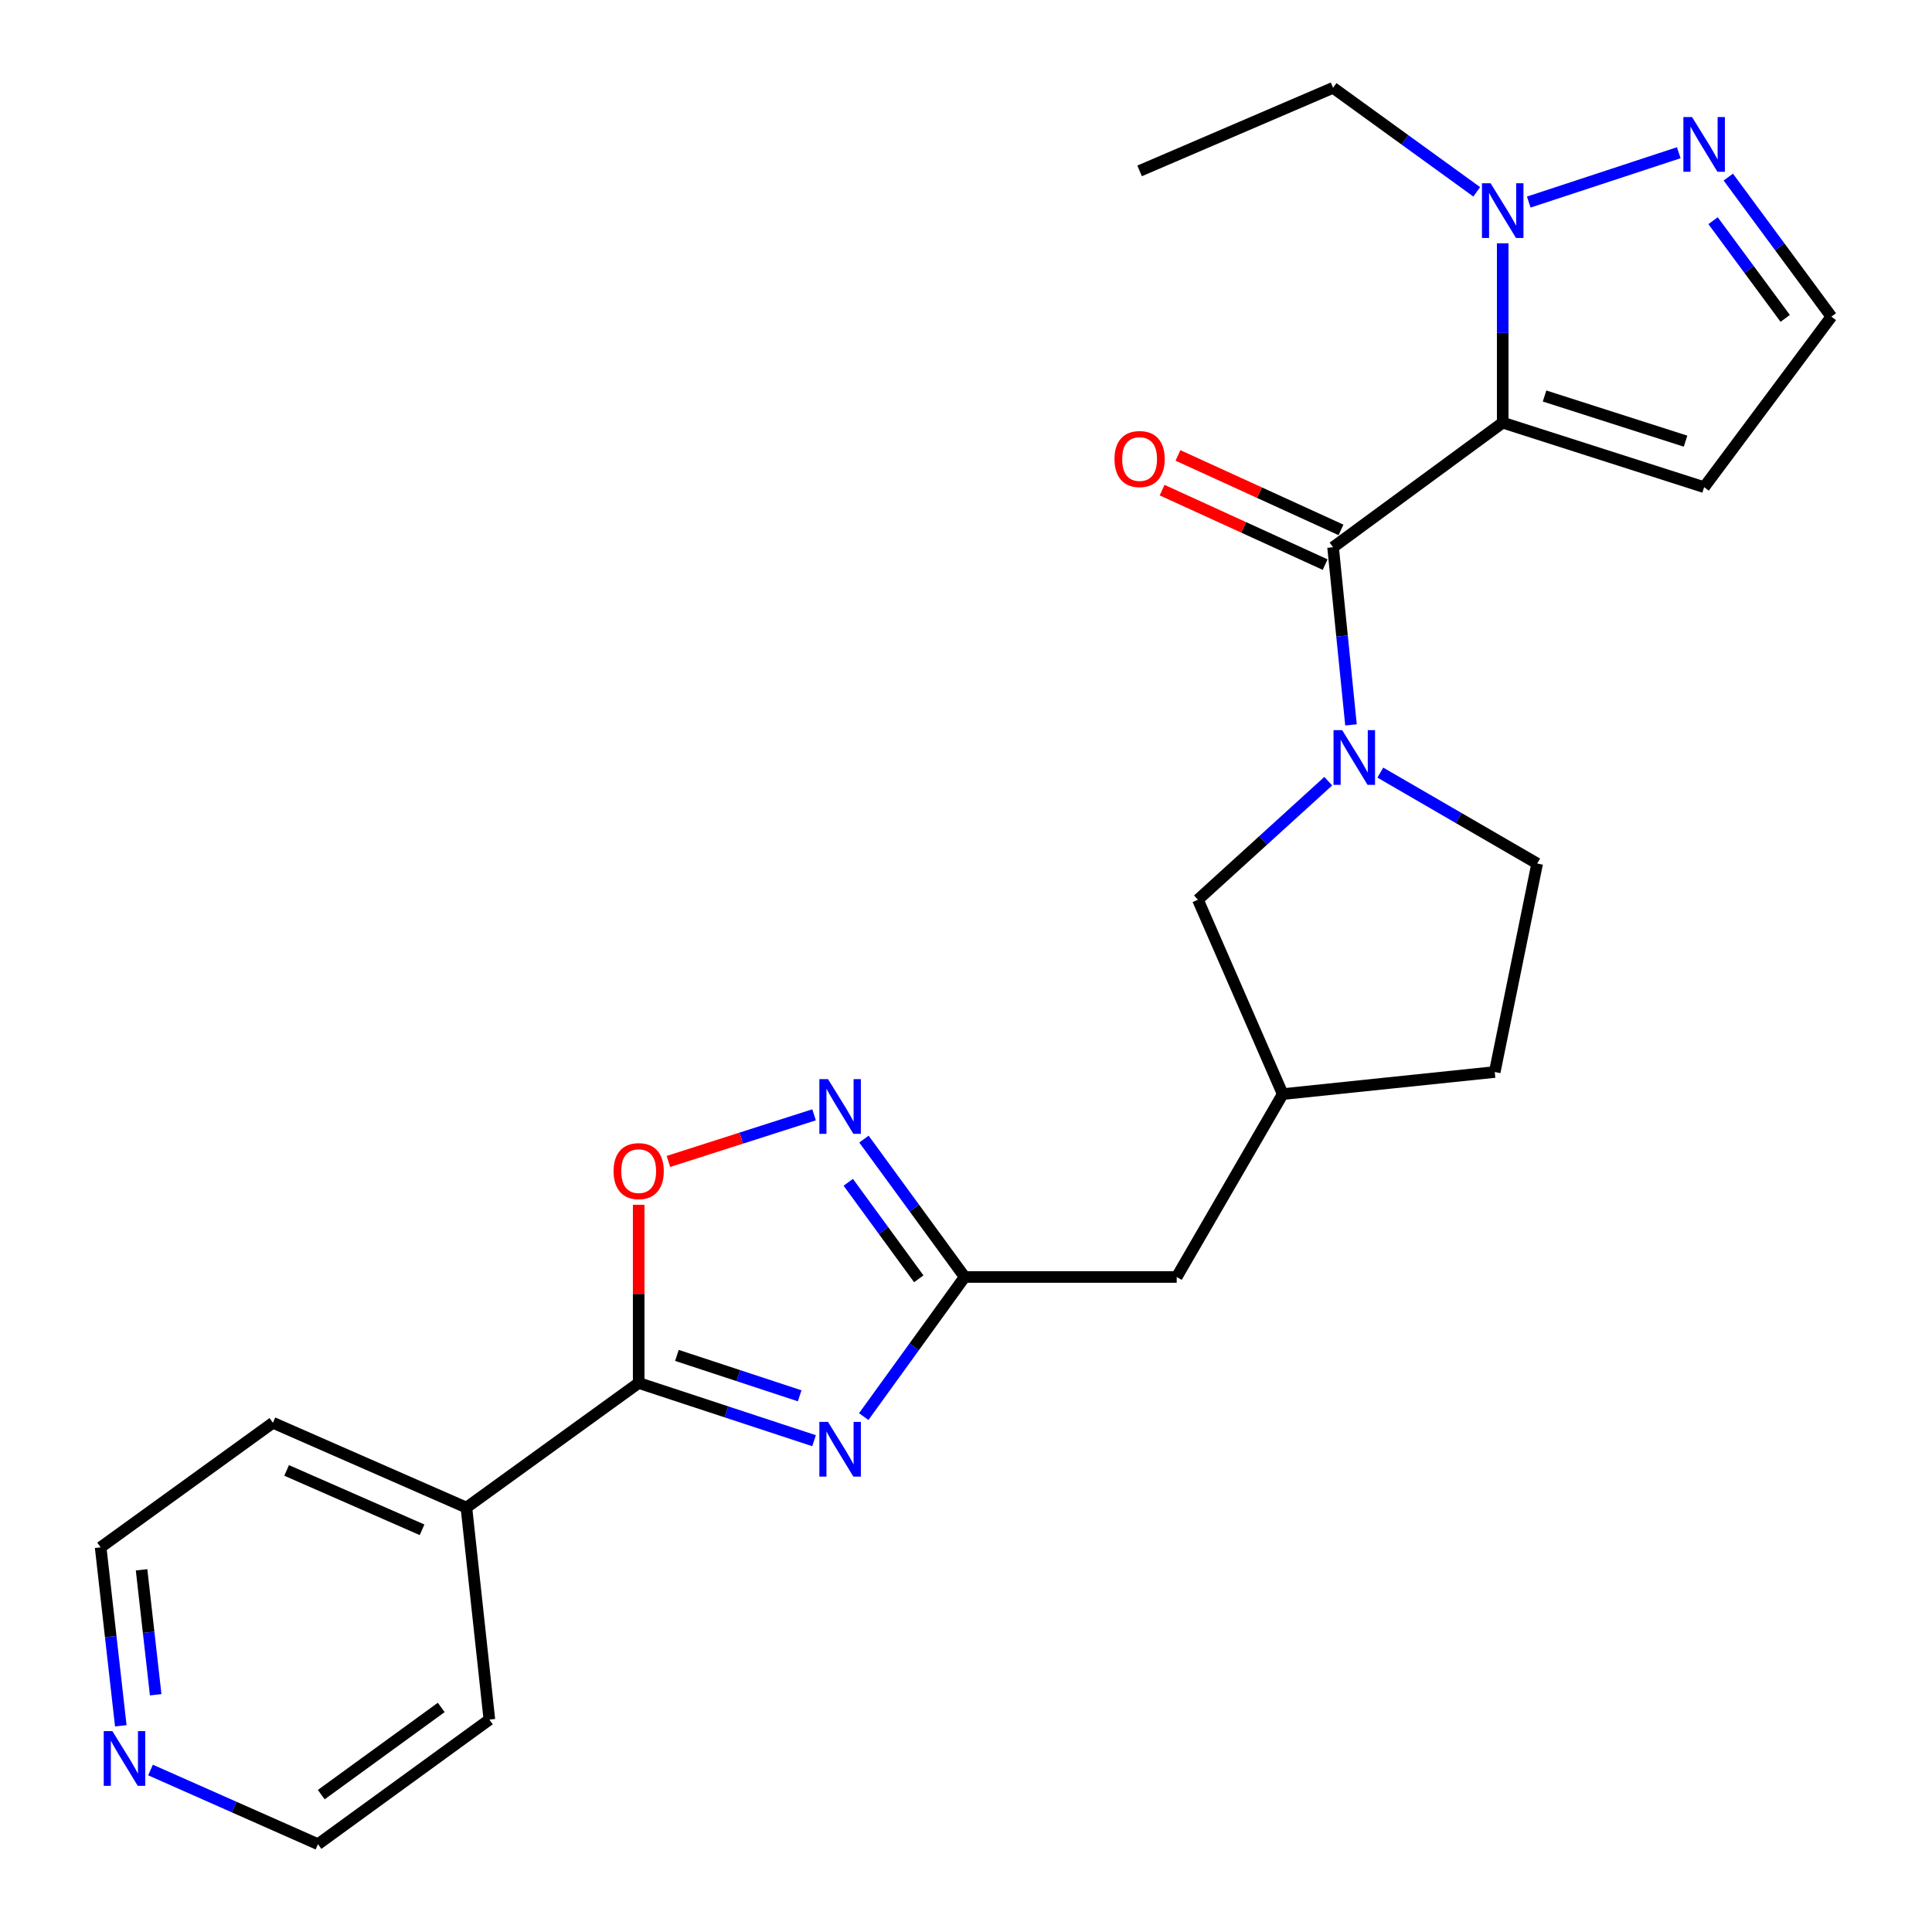 <?xml version='1.0' encoding='iso-8859-1'?>
<svg version='1.1' baseProfile='full'
              xmlns='http://www.w3.org/2000/svg'
                      xmlns:rdkit='http://www.rdkit.org/xml'
                      xmlns:xlink='http://www.w3.org/1999/xlink'
                  xml:space='preserve'
width='1000px' height='1000px' viewBox='0 0 1000 1000'>
<!-- END OF HEADER -->
<rect style='opacity:1.0;fill:#FFFFFF;stroke:none' width='1000' height='1000' x='0' y='0'> </rect>
<path class='bond-0' d='M 777.8,218.767 L 689.997,283.258' style='fill:none;fill-rule:evenodd;stroke:#000000;stroke-width:6px;stroke-linecap:butt;stroke-linejoin:miter;stroke-opacity:1' />
<path class='bond-4' d='M 777.8,218.767 L 777.8,172.347' style='fill:none;fill-rule:evenodd;stroke:#000000;stroke-width:6px;stroke-linecap:butt;stroke-linejoin:miter;stroke-opacity:1' />
<path class='bond-4' d='M 777.8,172.347 L 777.8,125.928' style='fill:none;fill-rule:evenodd;stroke:#0000FF;stroke-width:6px;stroke-linecap:butt;stroke-linejoin:miter;stroke-opacity:1' />
<path class='bond-9' d='M 777.8,218.767 L 882.057,252.159' style='fill:none;fill-rule:evenodd;stroke:#000000;stroke-width:6px;stroke-linecap:butt;stroke-linejoin:miter;stroke-opacity:1' />
<path class='bond-9' d='M 799.461,204.971 L 872.441,228.345' style='fill:none;fill-rule:evenodd;stroke:#000000;stroke-width:6px;stroke-linecap:butt;stroke-linejoin:miter;stroke-opacity:1' />
<path class='bond-2' d='M 689.997,283.258 L 694.635,329.227' style='fill:none;fill-rule:evenodd;stroke:#000000;stroke-width:6px;stroke-linecap:butt;stroke-linejoin:miter;stroke-opacity:1' />
<path class='bond-2' d='M 694.635,329.227 L 699.273,375.195' style='fill:none;fill-rule:evenodd;stroke:#0000FF;stroke-width:6px;stroke-linecap:butt;stroke-linejoin:miter;stroke-opacity:1' />
<path class='bond-12' d='M 694.099,274.278 L 651.904,255.004' style='fill:none;fill-rule:evenodd;stroke:#000000;stroke-width:6px;stroke-linecap:butt;stroke-linejoin:miter;stroke-opacity:1' />
<path class='bond-12' d='M 651.904,255.004 L 609.708,235.729' style='fill:none;fill-rule:evenodd;stroke:#FF0000;stroke-width:6px;stroke-linecap:butt;stroke-linejoin:miter;stroke-opacity:1' />
<path class='bond-12' d='M 685.895,292.239 L 643.7,272.964' style='fill:none;fill-rule:evenodd;stroke:#000000;stroke-width:6px;stroke-linecap:butt;stroke-linejoin:miter;stroke-opacity:1' />
<path class='bond-12' d='M 643.7,272.964 L 601.504,253.69' style='fill:none;fill-rule:evenodd;stroke:#FF0000;stroke-width:6px;stroke-linecap:butt;stroke-linejoin:miter;stroke-opacity:1' />
<path class='bond-1' d='M 447.066,733.233 L 473.193,697.097' style='fill:none;fill-rule:evenodd;stroke:#0000FF;stroke-width:6px;stroke-linecap:butt;stroke-linejoin:miter;stroke-opacity:1' />
<path class='bond-1' d='M 473.193,697.097 L 499.32,660.96' style='fill:none;fill-rule:evenodd;stroke:#000000;stroke-width:6px;stroke-linecap:butt;stroke-linejoin:miter;stroke-opacity:1' />
<path class='bond-3' d='M 421.355,745.707 L 375.969,730.769' style='fill:none;fill-rule:evenodd;stroke:#0000FF;stroke-width:6px;stroke-linecap:butt;stroke-linejoin:miter;stroke-opacity:1' />
<path class='bond-3' d='M 375.969,730.769 L 330.582,715.831' style='fill:none;fill-rule:evenodd;stroke:#000000;stroke-width:6px;stroke-linecap:butt;stroke-linejoin:miter;stroke-opacity:1' />
<path class='bond-3' d='M 413.912,722.47 L 382.142,712.013' style='fill:none;fill-rule:evenodd;stroke:#0000FF;stroke-width:6px;stroke-linecap:butt;stroke-linejoin:miter;stroke-opacity:1' />
<path class='bond-3' d='M 382.142,712.013 L 350.371,701.557' style='fill:none;fill-rule:evenodd;stroke:#000000;stroke-width:6px;stroke-linecap:butt;stroke-linejoin:miter;stroke-opacity:1' />
<path class='bond-10' d='M 687.503,404.347 L 653.773,435.028' style='fill:none;fill-rule:evenodd;stroke:#0000FF;stroke-width:6px;stroke-linecap:butt;stroke-linejoin:miter;stroke-opacity:1' />
<path class='bond-10' d='M 653.773,435.028 L 620.043,465.708' style='fill:none;fill-rule:evenodd;stroke:#000000;stroke-width:6px;stroke-linecap:butt;stroke-linejoin:miter;stroke-opacity:1' />
<path class='bond-13' d='M 714.453,399.901 L 755.045,423.431' style='fill:none;fill-rule:evenodd;stroke:#0000FF;stroke-width:6px;stroke-linecap:butt;stroke-linejoin:miter;stroke-opacity:1' />
<path class='bond-13' d='M 755.045,423.431 L 795.637,446.961' style='fill:none;fill-rule:evenodd;stroke:#000000;stroke-width:6px;stroke-linecap:butt;stroke-linejoin:miter;stroke-opacity:1' />
<path class='bond-14' d='M 330.582,715.831 L 241.408,780.323' style='fill:none;fill-rule:evenodd;stroke:#000000;stroke-width:6px;stroke-linecap:butt;stroke-linejoin:miter;stroke-opacity:1' />
<path class='bond-27' d='M 330.582,715.831 L 330.582,669.712' style='fill:none;fill-rule:evenodd;stroke:#000000;stroke-width:6px;stroke-linecap:butt;stroke-linejoin:miter;stroke-opacity:1' />
<path class='bond-27' d='M 330.582,669.712 L 330.582,623.593' style='fill:none;fill-rule:evenodd;stroke:#FF0000;stroke-width:6px;stroke-linecap:butt;stroke-linejoin:miter;stroke-opacity:1' />
<path class='bond-8' d='M 791.284,104.59 L 868.928,79.051' style='fill:none;fill-rule:evenodd;stroke:#0000FF;stroke-width:6px;stroke-linecap:butt;stroke-linejoin:miter;stroke-opacity:1' />
<path class='bond-19' d='M 764.35,99.287 L 727.174,72.371' style='fill:none;fill-rule:evenodd;stroke:#0000FF;stroke-width:6px;stroke-linecap:butt;stroke-linejoin:miter;stroke-opacity:1' />
<path class='bond-19' d='M 727.174,72.371 L 689.997,45.455' style='fill:none;fill-rule:evenodd;stroke:#000000;stroke-width:6px;stroke-linecap:butt;stroke-linejoin:miter;stroke-opacity:1' />
<path class='bond-5' d='M 499.32,660.96 L 609.062,660.96' style='fill:none;fill-rule:evenodd;stroke:#000000;stroke-width:6px;stroke-linecap:butt;stroke-linejoin:miter;stroke-opacity:1' />
<path class='bond-6' d='M 499.32,660.96 L 473.251,625.28' style='fill:none;fill-rule:evenodd;stroke:#000000;stroke-width:6px;stroke-linecap:butt;stroke-linejoin:miter;stroke-opacity:1' />
<path class='bond-6' d='M 473.251,625.28 L 447.182,589.6' style='fill:none;fill-rule:evenodd;stroke:#0000FF;stroke-width:6px;stroke-linecap:butt;stroke-linejoin:miter;stroke-opacity:1' />
<path class='bond-6' d='M 475.556,661.905 L 457.307,636.929' style='fill:none;fill-rule:evenodd;stroke:#000000;stroke-width:6px;stroke-linecap:butt;stroke-linejoin:miter;stroke-opacity:1' />
<path class='bond-6' d='M 457.307,636.929 L 439.059,611.953' style='fill:none;fill-rule:evenodd;stroke:#0000FF;stroke-width:6px;stroke-linecap:butt;stroke-linejoin:miter;stroke-opacity:1' />
<path class='bond-7' d='M 421.362,577.023 L 383.664,589.093' style='fill:none;fill-rule:evenodd;stroke:#0000FF;stroke-width:6px;stroke-linecap:butt;stroke-linejoin:miter;stroke-opacity:1' />
<path class='bond-7' d='M 383.664,589.093 L 345.965,601.164' style='fill:none;fill-rule:evenodd;stroke:#FF0000;stroke-width:6px;stroke-linecap:butt;stroke-linejoin:miter;stroke-opacity:1' />
<path class='bond-25' d='M 894.561,91.664 L 921.235,127.78' style='fill:none;fill-rule:evenodd;stroke:#0000FF;stroke-width:6px;stroke-linecap:butt;stroke-linejoin:miter;stroke-opacity:1' />
<path class='bond-25' d='M 921.235,127.78 L 947.909,163.896' style='fill:none;fill-rule:evenodd;stroke:#000000;stroke-width:6px;stroke-linecap:butt;stroke-linejoin:miter;stroke-opacity:1' />
<path class='bond-25' d='M 886.68,114.23 L 905.352,139.511' style='fill:none;fill-rule:evenodd;stroke:#0000FF;stroke-width:6px;stroke-linecap:butt;stroke-linejoin:miter;stroke-opacity:1' />
<path class='bond-25' d='M 905.352,139.511 L 924.023,164.792' style='fill:none;fill-rule:evenodd;stroke:#000000;stroke-width:6px;stroke-linecap:butt;stroke-linejoin:miter;stroke-opacity:1' />
<path class='bond-11' d='M 882.057,252.159 L 947.909,163.896' style='fill:none;fill-rule:evenodd;stroke:#000000;stroke-width:6px;stroke-linecap:butt;stroke-linejoin:miter;stroke-opacity:1' />
<path class='bond-17' d='M 620.043,465.708 L 663.933,566.302' style='fill:none;fill-rule:evenodd;stroke:#000000;stroke-width:6px;stroke-linecap:butt;stroke-linejoin:miter;stroke-opacity:1' />
<path class='bond-18' d='M 795.637,446.961 L 773.675,554.871' style='fill:none;fill-rule:evenodd;stroke:#000000;stroke-width:6px;stroke-linecap:butt;stroke-linejoin:miter;stroke-opacity:1' />
<path class='bond-22' d='M 241.408,780.323 L 253.3,890.065' style='fill:none;fill-rule:evenodd;stroke:#000000;stroke-width:6px;stroke-linecap:butt;stroke-linejoin:miter;stroke-opacity:1' />
<path class='bond-23' d='M 241.408,780.323 L 141.265,736.422' style='fill:none;fill-rule:evenodd;stroke:#000000;stroke-width:6px;stroke-linecap:butt;stroke-linejoin:miter;stroke-opacity:1' />
<path class='bond-23' d='M 218.459,791.822 L 148.359,761.091' style='fill:none;fill-rule:evenodd;stroke:#000000;stroke-width:6px;stroke-linecap:butt;stroke-linejoin:miter;stroke-opacity:1' />
<path class='bond-15' d='M 62.523,893.274 L 57.307,847.083' style='fill:none;fill-rule:evenodd;stroke:#0000FF;stroke-width:6px;stroke-linecap:butt;stroke-linejoin:miter;stroke-opacity:1' />
<path class='bond-15' d='M 57.307,847.083 L 52.091,800.891' style='fill:none;fill-rule:evenodd;stroke:#000000;stroke-width:6px;stroke-linecap:butt;stroke-linejoin:miter;stroke-opacity:1' />
<path class='bond-15' d='M 80.579,877.201 L 76.928,844.867' style='fill:none;fill-rule:evenodd;stroke:#0000FF;stroke-width:6px;stroke-linecap:butt;stroke-linejoin:miter;stroke-opacity:1' />
<path class='bond-15' d='M 76.928,844.867 L 73.277,812.533' style='fill:none;fill-rule:evenodd;stroke:#000000;stroke-width:6px;stroke-linecap:butt;stroke-linejoin:miter;stroke-opacity:1' />
<path class='bond-28' d='M 77.911,916.154 L 121.249,935.35' style='fill:none;fill-rule:evenodd;stroke:#0000FF;stroke-width:6px;stroke-linecap:butt;stroke-linejoin:miter;stroke-opacity:1' />
<path class='bond-28' d='M 121.249,935.35 L 164.587,954.545' style='fill:none;fill-rule:evenodd;stroke:#000000;stroke-width:6px;stroke-linecap:butt;stroke-linejoin:miter;stroke-opacity:1' />
<path class='bond-16' d='M 609.062,660.96 L 663.933,566.302' style='fill:none;fill-rule:evenodd;stroke:#000000;stroke-width:6px;stroke-linecap:butt;stroke-linejoin:miter;stroke-opacity:1' />
<path class='bond-26' d='M 663.933,566.302 L 773.675,554.871' style='fill:none;fill-rule:evenodd;stroke:#000000;stroke-width:6px;stroke-linecap:butt;stroke-linejoin:miter;stroke-opacity:1' />
<path class='bond-24' d='M 689.997,45.455 L 589.854,88.456' style='fill:none;fill-rule:evenodd;stroke:#000000;stroke-width:6px;stroke-linecap:butt;stroke-linejoin:miter;stroke-opacity:1' />
<path class='bond-20' d='M 164.587,954.545 L 253.3,890.065' style='fill:none;fill-rule:evenodd;stroke:#000000;stroke-width:6px;stroke-linecap:butt;stroke-linejoin:miter;stroke-opacity:1' />
<path class='bond-20' d='M 166.284,928.901 L 228.383,883.765' style='fill:none;fill-rule:evenodd;stroke:#000000;stroke-width:6px;stroke-linecap:butt;stroke-linejoin:miter;stroke-opacity:1' />
<path class='bond-21' d='M 52.091,800.891 L 141.265,736.422' style='fill:none;fill-rule:evenodd;stroke:#000000;stroke-width:6px;stroke-linecap:butt;stroke-linejoin:miter;stroke-opacity:1' />
<path  class='atom-2' d='M 428.579 735.985
L 437.859 750.985
Q 438.779 752.465, 440.259 755.145
Q 441.739 757.825, 441.819 757.985
L 441.819 735.985
L 445.579 735.985
L 445.579 764.305
L 441.699 764.305
L 431.739 747.905
Q 430.579 745.985, 429.339 743.785
Q 428.139 741.585, 427.779 740.905
L 427.779 764.305
L 424.099 764.305
L 424.099 735.985
L 428.579 735.985
' fill='#0000FF'/>
<path  class='atom-3' d='M 694.718 377.93
L 703.998 392.93
Q 704.918 394.41, 706.398 397.09
Q 707.878 399.77, 707.958 399.93
L 707.958 377.93
L 711.718 377.93
L 711.718 406.25
L 707.838 406.25
L 697.878 389.85
Q 696.718 387.93, 695.478 385.73
Q 694.278 383.53, 693.918 382.85
L 693.918 406.25
L 690.238 406.25
L 690.238 377.93
L 694.718 377.93
' fill='#0000FF'/>
<path  class='atom-5' d='M 771.54 94.865
L 780.82 109.865
Q 781.74 111.345, 783.22 114.025
Q 784.7 116.705, 784.78 116.865
L 784.78 94.865
L 788.54 94.865
L 788.54 123.185
L 784.66 123.185
L 774.7 106.785
Q 773.54 104.865, 772.3 102.665
Q 771.1 100.465, 770.74 99.785
L 770.74 123.185
L 767.06 123.185
L 767.06 94.865
L 771.54 94.865
' fill='#0000FF'/>
<path  class='atom-7' d='M 428.579 558.548
L 437.859 573.548
Q 438.779 575.028, 440.259 577.708
Q 441.739 580.388, 441.819 580.548
L 441.819 558.548
L 445.579 558.548
L 445.579 586.868
L 441.699 586.868
L 431.739 570.468
Q 430.579 568.548, 429.339 566.348
Q 428.139 564.148, 427.779 563.468
L 427.779 586.868
L 424.099 586.868
L 424.099 558.548
L 428.579 558.548
' fill='#0000FF'/>
<path  class='atom-8' d='M 317.582 606.169
Q 317.582 599.369, 320.942 595.569
Q 324.302 591.769, 330.582 591.769
Q 336.862 591.769, 340.222 595.569
Q 343.582 599.369, 343.582 606.169
Q 343.582 613.049, 340.182 616.969
Q 336.782 620.849, 330.582 620.849
Q 324.342 620.849, 320.942 616.969
Q 317.582 613.089, 317.582 606.169
M 330.582 617.649
Q 334.902 617.649, 337.222 614.769
Q 339.582 611.849, 339.582 606.169
Q 339.582 600.609, 337.222 597.809
Q 334.902 594.969, 330.582 594.969
Q 326.262 594.969, 323.902 597.769
Q 321.582 600.569, 321.582 606.169
Q 321.582 611.889, 323.902 614.769
Q 326.262 617.649, 330.582 617.649
' fill='#FF0000'/>
<path  class='atom-9' d='M 875.797 60.573
L 885.077 75.573
Q 885.997 77.053, 887.477 79.733
Q 888.957 82.413, 889.037 82.573
L 889.037 60.573
L 892.797 60.573
L 892.797 88.893
L 888.917 88.893
L 878.957 72.493
Q 877.797 70.573, 876.557 68.373
Q 875.357 66.173, 874.997 65.493
L 874.997 88.893
L 871.317 88.893
L 871.317 60.573
L 875.797 60.573
' fill='#0000FF'/>
<path  class='atom-13' d='M 576.854 237.594
Q 576.854 230.794, 580.214 226.994
Q 583.574 223.194, 589.854 223.194
Q 596.134 223.194, 599.494 226.994
Q 602.854 230.794, 602.854 237.594
Q 602.854 244.474, 599.454 248.394
Q 596.054 252.274, 589.854 252.274
Q 583.614 252.274, 580.214 248.394
Q 576.854 244.514, 576.854 237.594
M 589.854 249.074
Q 594.174 249.074, 596.494 246.194
Q 598.854 243.274, 598.854 237.594
Q 598.854 232.034, 596.494 229.234
Q 594.174 226.394, 589.854 226.394
Q 585.534 226.394, 583.174 229.194
Q 580.854 231.994, 580.854 237.594
Q 580.854 243.314, 583.174 246.194
Q 585.534 249.074, 589.854 249.074
' fill='#FF0000'/>
<path  class='atom-16' d='M 58.172 896.024
L 67.452 911.024
Q 68.372 912.504, 69.852 915.184
Q 71.332 917.864, 71.412 918.024
L 71.412 896.024
L 75.172 896.024
L 75.172 924.344
L 71.292 924.344
L 61.332 907.944
Q 60.172 906.024, 58.932 903.824
Q 57.732 901.624, 57.372 900.944
L 57.372 924.344
L 53.692 924.344
L 53.692 896.024
L 58.172 896.024
' fill='#0000FF'/>
</svg>
